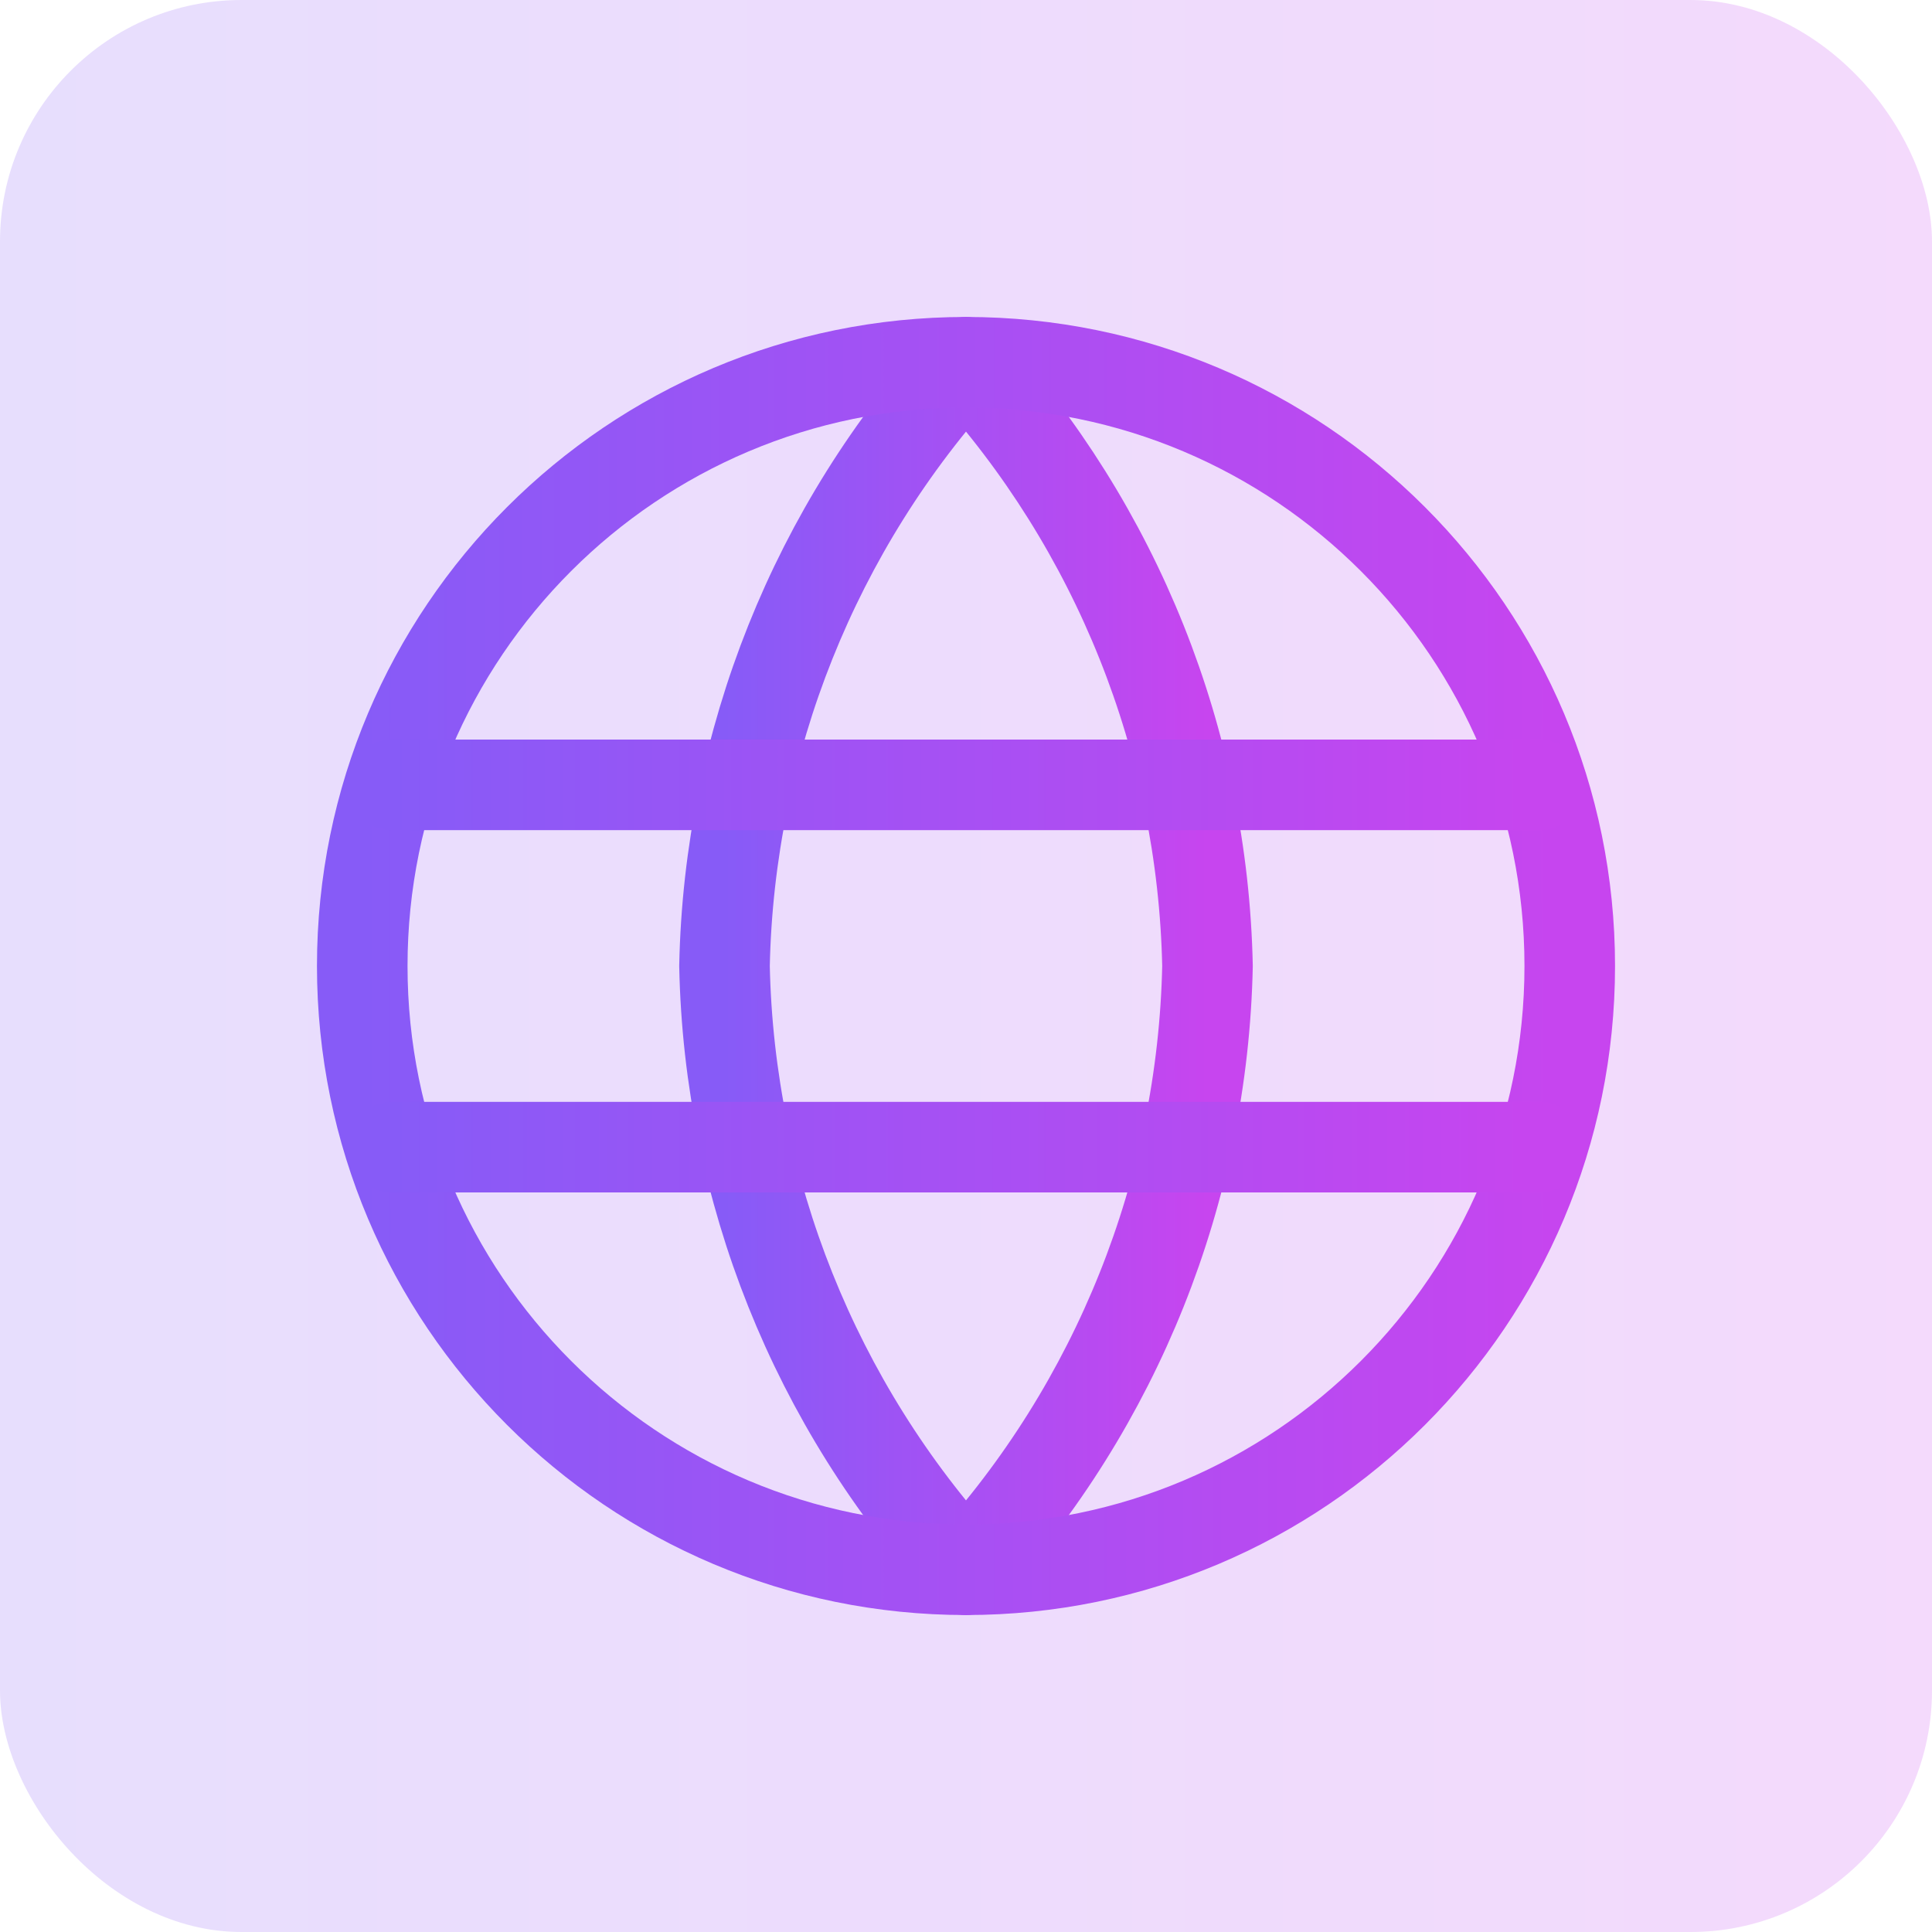 <svg width="32" height="32" viewBox="0 0 32 32" fill="none" xmlns="http://www.w3.org/2000/svg">
<rect x="-0" y="6.10352e-05" width="32" height="32" rx="4" fill="url(#paint0_linear_1457_48346)" fill-opacity="0.2"/>
<path d="M16 6C18.501 8.738 19.922 12.292 20 16C19.922 19.708 18.501 23.262 16 26C13.498 23.262 12.077 19.708 12 16C12.077 12.292 13.498 8.738 16 6Z" stroke="url(#paint1_linear_1457_48346)" stroke-width="1.5" stroke-linecap="round" stroke-linejoin="round"/>
<path d="M16 26C21.523 26 26 21.523 26 16C26 10.477 21.523 6 16 6C10.477 6 6 10.477 6 16C6 21.523 10.477 26 16 26Z" stroke="url(#paint2_linear_1457_48346)" stroke-width="1.5" stroke-linecap="round" stroke-linejoin="round"/>
<path d="M6.5 13L25.5 13" stroke="url(#paint3_linear_1457_48346)" stroke-width="1.5" stroke-linecap="round" stroke-linejoin="round"/>
<path d="M6.5 19H25.5" stroke="url(#paint4_linear_1457_48346)" stroke-width="1.5" stroke-linecap="round" stroke-linejoin="round"/>
<defs>
<linearGradient id="paint0_linear_1457_48346" x1="-0" y1="16" x2="32" y2="16" gradientUnits="userSpaceOnUse">
<stop stop-color="#875BF7"/>
<stop offset="1" stop-color="#C745EF"/>
</linearGradient>
<linearGradient id="paint1_linear_1457_48346" x1="12" y1="16" x2="20" y2="16" gradientUnits="userSpaceOnUse">
<stop stop-color="#875BF7"/>
<stop offset="1" stop-color="#C745EF"/>
</linearGradient>
<linearGradient id="paint2_linear_1457_48346" x1="6" y1="16" x2="26" y2="16" gradientUnits="userSpaceOnUse">
<stop stop-color="#875BF7"/>
<stop offset="1" stop-color="#C745EF"/>
</linearGradient>
<linearGradient id="paint3_linear_1457_48346" x1="6.5" y1="13.5" x2="25.5" y2="13.5" gradientUnits="userSpaceOnUse">
<stop stop-color="#875BF7"/>
<stop offset="1" stop-color="#C745EF"/>
</linearGradient>
<linearGradient id="paint4_linear_1457_48346" x1="6.5" y1="19.5" x2="25.5" y2="19.5" gradientUnits="userSpaceOnUse">
<stop stop-color="#875BF7"/>
<stop offset="1" stop-color="#C745EF"/>
</linearGradient>
</defs>
</svg>
